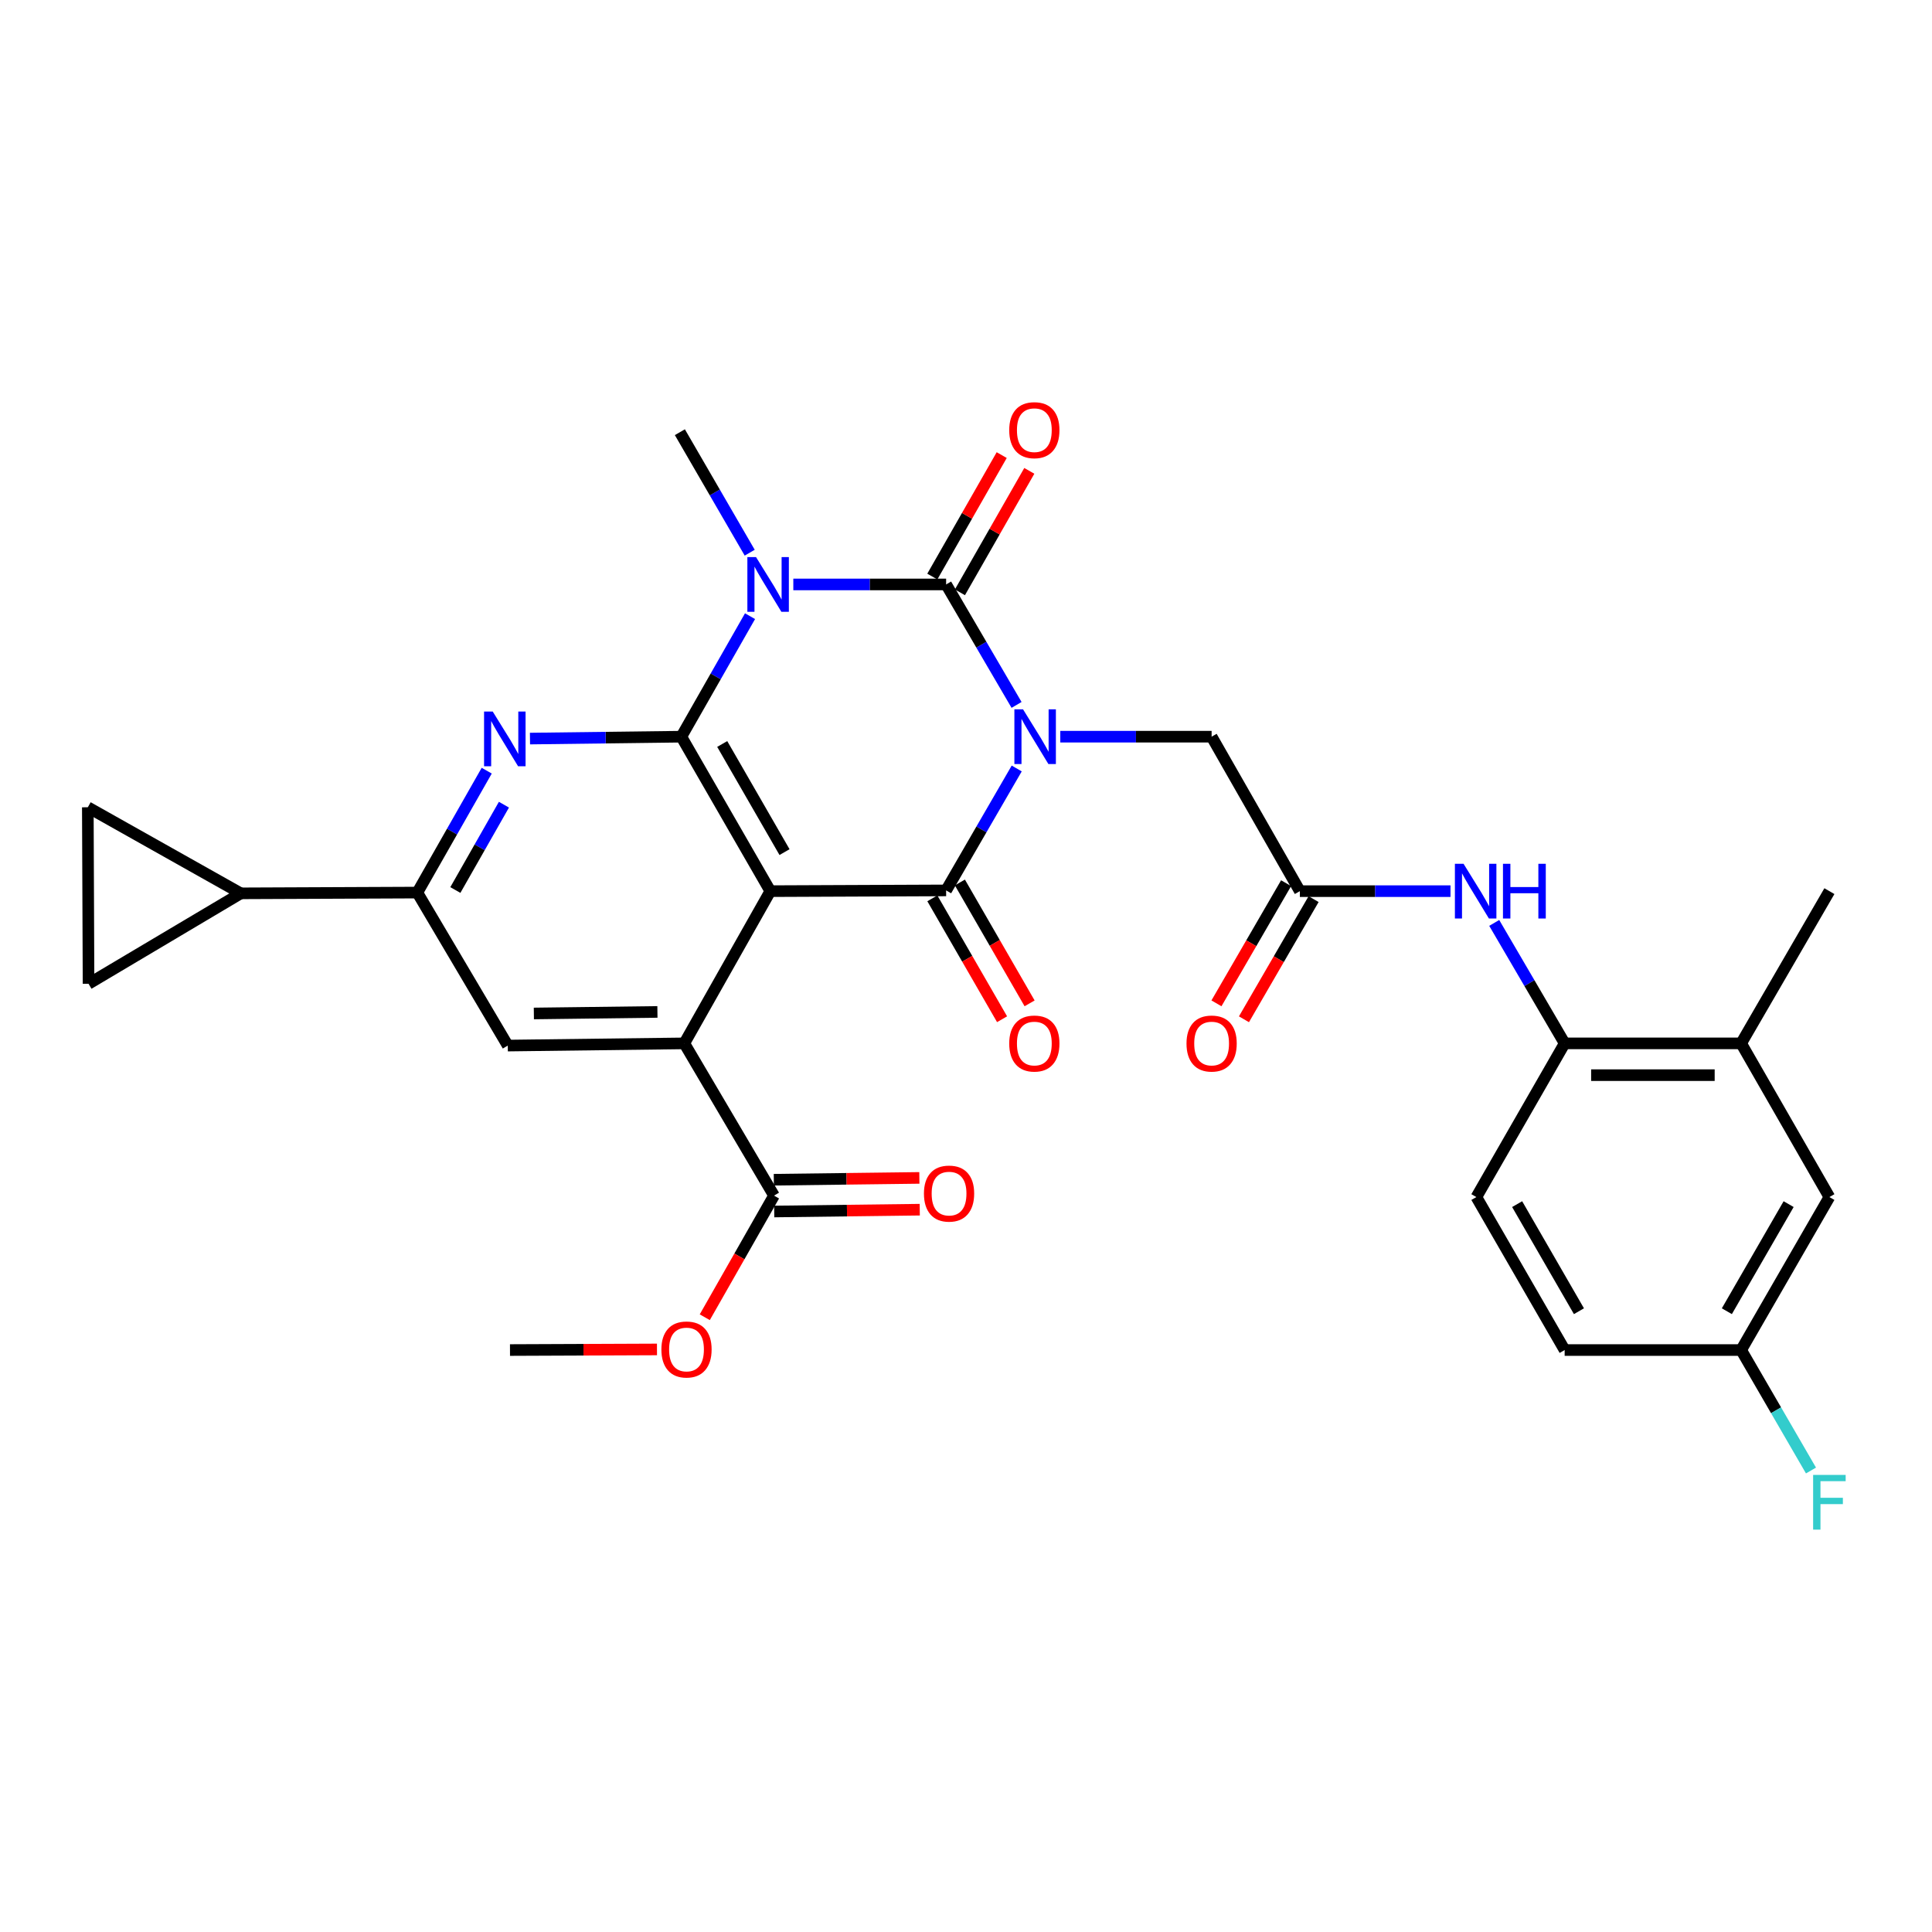 <?xml version='1.0' encoding='iso-8859-1'?>
<svg version='1.1' baseProfile='full'
              xmlns='http://www.w3.org/2000/svg'
                      xmlns:rdkit='http://www.rdkit.org/xml'
                      xmlns:xlink='http://www.w3.org/1999/xlink'
                  xml:space='preserve'
width='1000px' height='1000px' viewBox='0 0 1000 1000'>
<!-- END OF HEADER -->
<rect style='opacity:1.0;fill:#FFFFFF;stroke:none' width='1000' height='1000' x='0' y='0'> </rect>
<path class='bond-0' d='M 526.17,364.864 L 507.941,333.685' style='fill:none;fill-rule:evenodd;stroke:#0000FF;stroke-width:6px;stroke-linecap:butt;stroke-linejoin:miter;stroke-opacity:1' />
<path class='bond-0' d='M 507.941,333.685 L 489.711,302.506' style='fill:none;fill-rule:evenodd;stroke:#000000;stroke-width:6px;stroke-linecap:butt;stroke-linejoin:miter;stroke-opacity:1' />
<path class='bond-4' d='M 526.253,397.765 L 507.982,429.319' style='fill:none;fill-rule:evenodd;stroke:#0000FF;stroke-width:6px;stroke-linecap:butt;stroke-linejoin:miter;stroke-opacity:1' />
<path class='bond-4' d='M 507.982,429.319 L 489.711,460.874' style='fill:none;fill-rule:evenodd;stroke:#000000;stroke-width:6px;stroke-linecap:butt;stroke-linejoin:miter;stroke-opacity:1' />
<path class='bond-9' d='M 548.807,381.306 L 587.969,381.306' style='fill:none;fill-rule:evenodd;stroke:#0000FF;stroke-width:6px;stroke-linecap:butt;stroke-linejoin:miter;stroke-opacity:1' />
<path class='bond-9' d='M 587.969,381.306 L 627.131,381.306' style='fill:none;fill-rule:evenodd;stroke:#000000;stroke-width:6px;stroke-linecap:butt;stroke-linejoin:miter;stroke-opacity:1' />
<path class='bond-1' d='M 489.711,302.506 L 450.166,302.506' style='fill:none;fill-rule:evenodd;stroke:#000000;stroke-width:6px;stroke-linecap:butt;stroke-linejoin:miter;stroke-opacity:1' />
<path class='bond-1' d='M 450.166,302.506 L 410.621,302.506' style='fill:none;fill-rule:evenodd;stroke:#0000FF;stroke-width:6px;stroke-linecap:butt;stroke-linejoin:miter;stroke-opacity:1' />
<path class='bond-17' d='M 496.854,306.586 L 514.811,275.15' style='fill:none;fill-rule:evenodd;stroke:#000000;stroke-width:6px;stroke-linecap:butt;stroke-linejoin:miter;stroke-opacity:1' />
<path class='bond-17' d='M 514.811,275.15 L 532.768,243.715' style='fill:none;fill-rule:evenodd;stroke:#FF0000;stroke-width:6px;stroke-linecap:butt;stroke-linejoin:miter;stroke-opacity:1' />
<path class='bond-17' d='M 482.569,298.426 L 500.526,266.991' style='fill:none;fill-rule:evenodd;stroke:#000000;stroke-width:6px;stroke-linecap:butt;stroke-linejoin:miter;stroke-opacity:1' />
<path class='bond-17' d='M 500.526,266.991 L 518.484,235.555' style='fill:none;fill-rule:evenodd;stroke:#FF0000;stroke-width:6px;stroke-linecap:butt;stroke-linejoin:miter;stroke-opacity:1' />
<path class='bond-23' d='M 388.049,286.069 L 369.974,254.888' style='fill:none;fill-rule:evenodd;stroke:#0000FF;stroke-width:6px;stroke-linecap:butt;stroke-linejoin:miter;stroke-opacity:1' />
<path class='bond-23' d='M 369.974,254.888 L 351.898,223.707' style='fill:none;fill-rule:evenodd;stroke:#000000;stroke-width:6px;stroke-linecap:butt;stroke-linejoin:miter;stroke-opacity:1' />
<path class='bond-31' d='M 388.213,318.934 L 370.435,350.12' style='fill:none;fill-rule:evenodd;stroke:#0000FF;stroke-width:6px;stroke-linecap:butt;stroke-linejoin:miter;stroke-opacity:1' />
<path class='bond-31' d='M 370.435,350.12 L 352.657,381.306' style='fill:none;fill-rule:evenodd;stroke:#000000;stroke-width:6px;stroke-linecap:butt;stroke-linejoin:miter;stroke-opacity:1' />
<path class='bond-2' d='M 398.72,461.258 L 489.711,460.874' style='fill:none;fill-rule:evenodd;stroke:#000000;stroke-width:6px;stroke-linecap:butt;stroke-linejoin:miter;stroke-opacity:1' />
<path class='bond-3' d='M 398.72,461.258 L 352.657,381.306' style='fill:none;fill-rule:evenodd;stroke:#000000;stroke-width:6px;stroke-linecap:butt;stroke-linejoin:miter;stroke-opacity:1' />
<path class='bond-3' d='M 406.065,441.053 L 373.821,385.087' style='fill:none;fill-rule:evenodd;stroke:#000000;stroke-width:6px;stroke-linecap:butt;stroke-linejoin:miter;stroke-opacity:1' />
<path class='bond-5' d='M 398.72,461.258 L 354.192,540.048' style='fill:none;fill-rule:evenodd;stroke:#000000;stroke-width:6px;stroke-linecap:butt;stroke-linejoin:miter;stroke-opacity:1' />
<path class='bond-6' d='M 352.657,381.306 L 313.486,381.796' style='fill:none;fill-rule:evenodd;stroke:#000000;stroke-width:6px;stroke-linecap:butt;stroke-linejoin:miter;stroke-opacity:1' />
<path class='bond-6' d='M 313.486,381.796 L 274.315,382.286' style='fill:none;fill-rule:evenodd;stroke:#0000FF;stroke-width:6px;stroke-linecap:butt;stroke-linejoin:miter;stroke-opacity:1' />
<path class='bond-18' d='M 482.586,464.983 L 500.628,496.268' style='fill:none;fill-rule:evenodd;stroke:#000000;stroke-width:6px;stroke-linecap:butt;stroke-linejoin:miter;stroke-opacity:1' />
<path class='bond-18' d='M 500.628,496.268 L 518.67,527.553' style='fill:none;fill-rule:evenodd;stroke:#FF0000;stroke-width:6px;stroke-linecap:butt;stroke-linejoin:miter;stroke-opacity:1' />
<path class='bond-18' d='M 496.837,456.765 L 514.879,488.049' style='fill:none;fill-rule:evenodd;stroke:#000000;stroke-width:6px;stroke-linecap:butt;stroke-linejoin:miter;stroke-opacity:1' />
<path class='bond-18' d='M 514.879,488.049 L 532.921,519.334' style='fill:none;fill-rule:evenodd;stroke:#FF0000;stroke-width:6px;stroke-linecap:butt;stroke-linejoin:miter;stroke-opacity:1' />
<path class='bond-8' d='M 354.192,540.048 L 262.826,541.191' style='fill:none;fill-rule:evenodd;stroke:#000000;stroke-width:6px;stroke-linecap:butt;stroke-linejoin:miter;stroke-opacity:1' />
<path class='bond-8' d='M 340.282,523.77 L 276.325,524.57' style='fill:none;fill-rule:evenodd;stroke:#000000;stroke-width:6px;stroke-linecap:butt;stroke-linejoin:miter;stroke-opacity:1' />
<path class='bond-10' d='M 354.192,540.048 L 400.63,618.848' style='fill:none;fill-rule:evenodd;stroke:#000000;stroke-width:6px;stroke-linecap:butt;stroke-linejoin:miter;stroke-opacity:1' />
<path class='bond-32' d='M 251.927,398.897 L 233.966,430.448' style='fill:none;fill-rule:evenodd;stroke:#0000FF;stroke-width:6px;stroke-linecap:butt;stroke-linejoin:miter;stroke-opacity:1' />
<path class='bond-32' d='M 233.966,430.448 L 216.005,461.998' style='fill:none;fill-rule:evenodd;stroke:#000000;stroke-width:6px;stroke-linecap:butt;stroke-linejoin:miter;stroke-opacity:1' />
<path class='bond-32' d='M 260.835,416.501 L 248.262,438.586' style='fill:none;fill-rule:evenodd;stroke:#0000FF;stroke-width:6px;stroke-linecap:butt;stroke-linejoin:miter;stroke-opacity:1' />
<path class='bond-32' d='M 248.262,438.586 L 235.69,460.672' style='fill:none;fill-rule:evenodd;stroke:#000000;stroke-width:6px;stroke-linecap:butt;stroke-linejoin:miter;stroke-opacity:1' />
<path class='bond-7' d='M 216.005,461.998 L 262.826,541.191' style='fill:none;fill-rule:evenodd;stroke:#000000;stroke-width:6px;stroke-linecap:butt;stroke-linejoin:miter;stroke-opacity:1' />
<path class='bond-11' d='M 216.005,461.998 L 124.638,462.391' style='fill:none;fill-rule:evenodd;stroke:#000000;stroke-width:6px;stroke-linecap:butt;stroke-linejoin:miter;stroke-opacity:1' />
<path class='bond-12' d='M 627.131,381.306 L 672.801,461.258' style='fill:none;fill-rule:evenodd;stroke:#000000;stroke-width:6px;stroke-linecap:butt;stroke-linejoin:miter;stroke-opacity:1' />
<path class='bond-20' d='M 400.733,627.073 L 438.399,626.602' style='fill:none;fill-rule:evenodd;stroke:#000000;stroke-width:6px;stroke-linecap:butt;stroke-linejoin:miter;stroke-opacity:1' />
<path class='bond-20' d='M 438.399,626.602 L 476.066,626.131' style='fill:none;fill-rule:evenodd;stroke:#FF0000;stroke-width:6px;stroke-linecap:butt;stroke-linejoin:miter;stroke-opacity:1' />
<path class='bond-20' d='M 400.527,610.623 L 438.194,610.152' style='fill:none;fill-rule:evenodd;stroke:#000000;stroke-width:6px;stroke-linecap:butt;stroke-linejoin:miter;stroke-opacity:1' />
<path class='bond-20' d='M 438.194,610.152 L 475.861,609.681' style='fill:none;fill-rule:evenodd;stroke:#FF0000;stroke-width:6px;stroke-linecap:butt;stroke-linejoin:miter;stroke-opacity:1' />
<path class='bond-26' d='M 400.63,618.848 L 382.71,650.323' style='fill:none;fill-rule:evenodd;stroke:#000000;stroke-width:6px;stroke-linecap:butt;stroke-linejoin:miter;stroke-opacity:1' />
<path class='bond-26' d='M 382.71,650.323 L 364.791,681.798' style='fill:none;fill-rule:evenodd;stroke:#FF0000;stroke-width:6px;stroke-linecap:butt;stroke-linejoin:miter;stroke-opacity:1' />
<path class='bond-14' d='M 124.638,462.391 L 45.829,509.203' style='fill:none;fill-rule:evenodd;stroke:#000000;stroke-width:6px;stroke-linecap:butt;stroke-linejoin:miter;stroke-opacity:1' />
<path class='bond-15' d='M 124.638,462.391 L 45.455,417.846' style='fill:none;fill-rule:evenodd;stroke:#000000;stroke-width:6px;stroke-linecap:butt;stroke-linejoin:miter;stroke-opacity:1' />
<path class='bond-13' d='M 672.801,461.258 L 711.789,461.258' style='fill:none;fill-rule:evenodd;stroke:#000000;stroke-width:6px;stroke-linecap:butt;stroke-linejoin:miter;stroke-opacity:1' />
<path class='bond-13' d='M 711.789,461.258 L 750.778,461.258' style='fill:none;fill-rule:evenodd;stroke:#0000FF;stroke-width:6px;stroke-linecap:butt;stroke-linejoin:miter;stroke-opacity:1' />
<path class='bond-22' d='M 665.685,457.133 L 647.66,488.23' style='fill:none;fill-rule:evenodd;stroke:#000000;stroke-width:6px;stroke-linecap:butt;stroke-linejoin:miter;stroke-opacity:1' />
<path class='bond-22' d='M 647.66,488.23 L 629.635,519.327' style='fill:none;fill-rule:evenodd;stroke:#FF0000;stroke-width:6px;stroke-linecap:butt;stroke-linejoin:miter;stroke-opacity:1' />
<path class='bond-22' d='M 679.917,465.383 L 661.893,496.48' style='fill:none;fill-rule:evenodd;stroke:#000000;stroke-width:6px;stroke-linecap:butt;stroke-linejoin:miter;stroke-opacity:1' />
<path class='bond-22' d='M 661.893,496.48 L 643.868,527.577' style='fill:none;fill-rule:evenodd;stroke:#FF0000;stroke-width:6px;stroke-linecap:butt;stroke-linejoin:miter;stroke-opacity:1' />
<path class='bond-16' d='M 773.407,477.7 L 791.636,508.874' style='fill:none;fill-rule:evenodd;stroke:#0000FF;stroke-width:6px;stroke-linecap:butt;stroke-linejoin:miter;stroke-opacity:1' />
<path class='bond-16' d='M 791.636,508.874 L 809.864,540.048' style='fill:none;fill-rule:evenodd;stroke:#000000;stroke-width:6px;stroke-linecap:butt;stroke-linejoin:miter;stroke-opacity:1' />
<path class='bond-34' d='M 45.829,509.203 L 45.455,417.846' style='fill:none;fill-rule:evenodd;stroke:#000000;stroke-width:6px;stroke-linecap:butt;stroke-linejoin:miter;stroke-opacity:1' />
<path class='bond-19' d='M 809.864,540.048 L 901.213,540.048' style='fill:none;fill-rule:evenodd;stroke:#000000;stroke-width:6px;stroke-linecap:butt;stroke-linejoin:miter;stroke-opacity:1' />
<path class='bond-19' d='M 823.567,556.499 L 887.511,556.499' style='fill:none;fill-rule:evenodd;stroke:#000000;stroke-width:6px;stroke-linecap:butt;stroke-linejoin:miter;stroke-opacity:1' />
<path class='bond-24' d='M 809.864,540.048 L 764.168,619.598' style='fill:none;fill-rule:evenodd;stroke:#000000;stroke-width:6px;stroke-linecap:butt;stroke-linejoin:miter;stroke-opacity:1' />
<path class='bond-21' d='M 901.213,540.048 L 946.891,619.598' style='fill:none;fill-rule:evenodd;stroke:#000000;stroke-width:6px;stroke-linecap:butt;stroke-linejoin:miter;stroke-opacity:1' />
<path class='bond-29' d='M 901.213,540.048 L 946.891,461.258' style='fill:none;fill-rule:evenodd;stroke:#000000;stroke-width:6px;stroke-linecap:butt;stroke-linejoin:miter;stroke-opacity:1' />
<path class='bond-33' d='M 946.891,619.598 L 901.213,698.781' style='fill:none;fill-rule:evenodd;stroke:#000000;stroke-width:6px;stroke-linecap:butt;stroke-linejoin:miter;stroke-opacity:1' />
<path class='bond-33' d='M 925.79,623.255 L 893.815,678.684' style='fill:none;fill-rule:evenodd;stroke:#000000;stroke-width:6px;stroke-linecap:butt;stroke-linejoin:miter;stroke-opacity:1' />
<path class='bond-27' d='M 764.168,619.598 L 809.864,698.781' style='fill:none;fill-rule:evenodd;stroke:#000000;stroke-width:6px;stroke-linecap:butt;stroke-linejoin:miter;stroke-opacity:1' />
<path class='bond-27' d='M 785.27,623.253 L 817.258,678.681' style='fill:none;fill-rule:evenodd;stroke:#000000;stroke-width:6px;stroke-linecap:butt;stroke-linejoin:miter;stroke-opacity:1' />
<path class='bond-25' d='M 901.213,698.781 L 809.864,698.781' style='fill:none;fill-rule:evenodd;stroke:#000000;stroke-width:6px;stroke-linecap:butt;stroke-linejoin:miter;stroke-opacity:1' />
<path class='bond-28' d='M 901.213,698.781 L 919.287,729.958' style='fill:none;fill-rule:evenodd;stroke:#000000;stroke-width:6px;stroke-linecap:butt;stroke-linejoin:miter;stroke-opacity:1' />
<path class='bond-28' d='M 919.287,729.958 L 937.362,761.135' style='fill:none;fill-rule:evenodd;stroke:#33CCCC;stroke-width:6px;stroke-linecap:butt;stroke-linejoin:miter;stroke-opacity:1' />
<path class='bond-30' d='M 340.051,698.469 L 302.01,698.625' style='fill:none;fill-rule:evenodd;stroke:#FF0000;stroke-width:6px;stroke-linecap:butt;stroke-linejoin:miter;stroke-opacity:1' />
<path class='bond-30' d='M 302.01,698.625 L 263.968,698.781' style='fill:none;fill-rule:evenodd;stroke:#000000;stroke-width:6px;stroke-linecap:butt;stroke-linejoin:miter;stroke-opacity:1' />
<path  class='atom-0' d='M 529.523 367.146
L 538.803 382.146
Q 539.723 383.626, 541.203 386.306
Q 542.683 388.986, 542.763 389.146
L 542.763 367.146
L 546.523 367.146
L 546.523 395.466
L 542.643 395.466
L 532.683 379.066
Q 531.523 377.146, 530.283 374.946
Q 529.083 372.746, 528.723 372.066
L 528.723 395.466
L 525.043 395.466
L 525.043 367.146
L 529.523 367.146
' fill='#0000FF'/>
<path  class='atom-2' d='M 391.317 288.346
L 400.597 303.346
Q 401.517 304.826, 402.997 307.506
Q 404.477 310.186, 404.557 310.346
L 404.557 288.346
L 408.317 288.346
L 408.317 316.666
L 404.437 316.666
L 394.477 300.266
Q 393.317 298.346, 392.077 296.146
Q 390.877 293.946, 390.517 293.266
L 390.517 316.666
L 386.837 316.666
L 386.837 288.346
L 391.317 288.346
' fill='#0000FF'/>
<path  class='atom-7' d='M 255.031 368.289
L 264.311 383.289
Q 265.231 384.769, 266.711 387.449
Q 268.191 390.129, 268.271 390.289
L 268.271 368.289
L 272.031 368.289
L 272.031 396.609
L 268.151 396.609
L 258.191 380.209
Q 257.031 378.289, 255.791 376.089
Q 254.591 373.889, 254.231 373.209
L 254.231 396.609
L 250.551 396.609
L 250.551 368.289
L 255.031 368.289
' fill='#0000FF'/>
<path  class='atom-14' d='M 757.533 447.098
L 766.813 462.098
Q 767.733 463.578, 769.213 466.258
Q 770.693 468.938, 770.773 469.098
L 770.773 447.098
L 774.533 447.098
L 774.533 475.418
L 770.653 475.418
L 760.693 459.018
Q 759.533 457.098, 758.293 454.898
Q 757.093 452.698, 756.733 452.018
L 756.733 475.418
L 753.053 475.418
L 753.053 447.098
L 757.533 447.098
' fill='#0000FF'/>
<path  class='atom-14' d='M 777.933 447.098
L 781.773 447.098
L 781.773 459.138
L 796.253 459.138
L 796.253 447.098
L 800.093 447.098
L 800.093 475.418
L 796.253 475.418
L 796.253 462.338
L 781.773 462.338
L 781.773 475.418
L 777.933 475.418
L 777.933 447.098
' fill='#0000FF'/>
<path  class='atom-18' d='M 522.372 222.653
Q 522.372 215.853, 525.732 212.053
Q 529.092 208.253, 535.372 208.253
Q 541.652 208.253, 545.012 212.053
Q 548.372 215.853, 548.372 222.653
Q 548.372 229.533, 544.972 233.453
Q 541.572 237.333, 535.372 237.333
Q 529.132 237.333, 525.732 233.453
Q 522.372 229.573, 522.372 222.653
M 535.372 234.133
Q 539.692 234.133, 542.012 231.253
Q 544.372 228.333, 544.372 222.653
Q 544.372 217.093, 542.012 214.293
Q 539.692 211.453, 535.372 211.453
Q 531.052 211.453, 528.692 214.253
Q 526.372 217.053, 526.372 222.653
Q 526.372 228.373, 528.692 231.253
Q 531.052 234.133, 535.372 234.133
' fill='#FF0000'/>
<path  class='atom-19' d='M 522.372 540.128
Q 522.372 533.328, 525.732 529.528
Q 529.092 525.728, 535.372 525.728
Q 541.652 525.728, 545.012 529.528
Q 548.372 533.328, 548.372 540.128
Q 548.372 547.008, 544.972 550.928
Q 541.572 554.808, 535.372 554.808
Q 529.132 554.808, 525.732 550.928
Q 522.372 547.048, 522.372 540.128
M 535.372 551.608
Q 539.692 551.608, 542.012 548.728
Q 544.372 545.808, 544.372 540.128
Q 544.372 534.568, 542.012 531.768
Q 539.692 528.928, 535.372 528.928
Q 531.052 528.928, 528.692 531.728
Q 526.372 534.528, 526.372 540.128
Q 526.372 545.848, 528.692 548.728
Q 531.052 551.608, 535.372 551.608
' fill='#FF0000'/>
<path  class='atom-21' d='M 478.229 617.795
Q 478.229 610.995, 481.589 607.195
Q 484.949 603.395, 491.229 603.395
Q 497.509 603.395, 500.869 607.195
Q 504.229 610.995, 504.229 617.795
Q 504.229 624.675, 500.829 628.595
Q 497.429 632.475, 491.229 632.475
Q 484.989 632.475, 481.589 628.595
Q 478.229 624.715, 478.229 617.795
M 491.229 629.275
Q 495.549 629.275, 497.869 626.395
Q 500.229 623.475, 500.229 617.795
Q 500.229 612.235, 497.869 609.435
Q 495.549 606.595, 491.229 606.595
Q 486.909 606.595, 484.549 609.395
Q 482.229 612.195, 482.229 617.795
Q 482.229 623.515, 484.549 626.395
Q 486.909 629.275, 491.229 629.275
' fill='#FF0000'/>
<path  class='atom-23' d='M 614.131 540.128
Q 614.131 533.328, 617.491 529.528
Q 620.851 525.728, 627.131 525.728
Q 633.411 525.728, 636.771 529.528
Q 640.131 533.328, 640.131 540.128
Q 640.131 547.008, 636.731 550.928
Q 633.331 554.808, 627.131 554.808
Q 620.891 554.808, 617.491 550.928
Q 614.131 547.048, 614.131 540.128
M 627.131 551.608
Q 631.451 551.608, 633.771 548.728
Q 636.131 545.808, 636.131 540.128
Q 636.131 534.568, 633.771 531.768
Q 631.451 528.928, 627.131 528.928
Q 622.811 528.928, 620.451 531.728
Q 618.131 534.528, 618.131 540.128
Q 618.131 545.848, 620.451 548.728
Q 622.811 551.608, 627.131 551.608
' fill='#FF0000'/>
<path  class='atom-27' d='M 342.335 698.487
Q 342.335 691.687, 345.695 687.887
Q 349.055 684.087, 355.335 684.087
Q 361.615 684.087, 364.975 687.887
Q 368.335 691.687, 368.335 698.487
Q 368.335 705.367, 364.935 709.287
Q 361.535 713.167, 355.335 713.167
Q 349.095 713.167, 345.695 709.287
Q 342.335 705.407, 342.335 698.487
M 355.335 709.967
Q 359.655 709.967, 361.975 707.087
Q 364.335 704.167, 364.335 698.487
Q 364.335 692.927, 361.975 690.127
Q 359.655 687.287, 355.335 687.287
Q 351.015 687.287, 348.655 690.087
Q 346.335 692.887, 346.335 698.487
Q 346.335 704.207, 348.655 707.087
Q 351.015 709.967, 355.335 709.967
' fill='#FF0000'/>
<path  class='atom-29' d='M 938.471 763.412
L 955.311 763.412
L 955.311 766.652
L 942.271 766.652
L 942.271 775.252
L 953.871 775.252
L 953.871 778.532
L 942.271 778.532
L 942.271 791.732
L 938.471 791.732
L 938.471 763.412
' fill='#33CCCC'/>
</svg>
